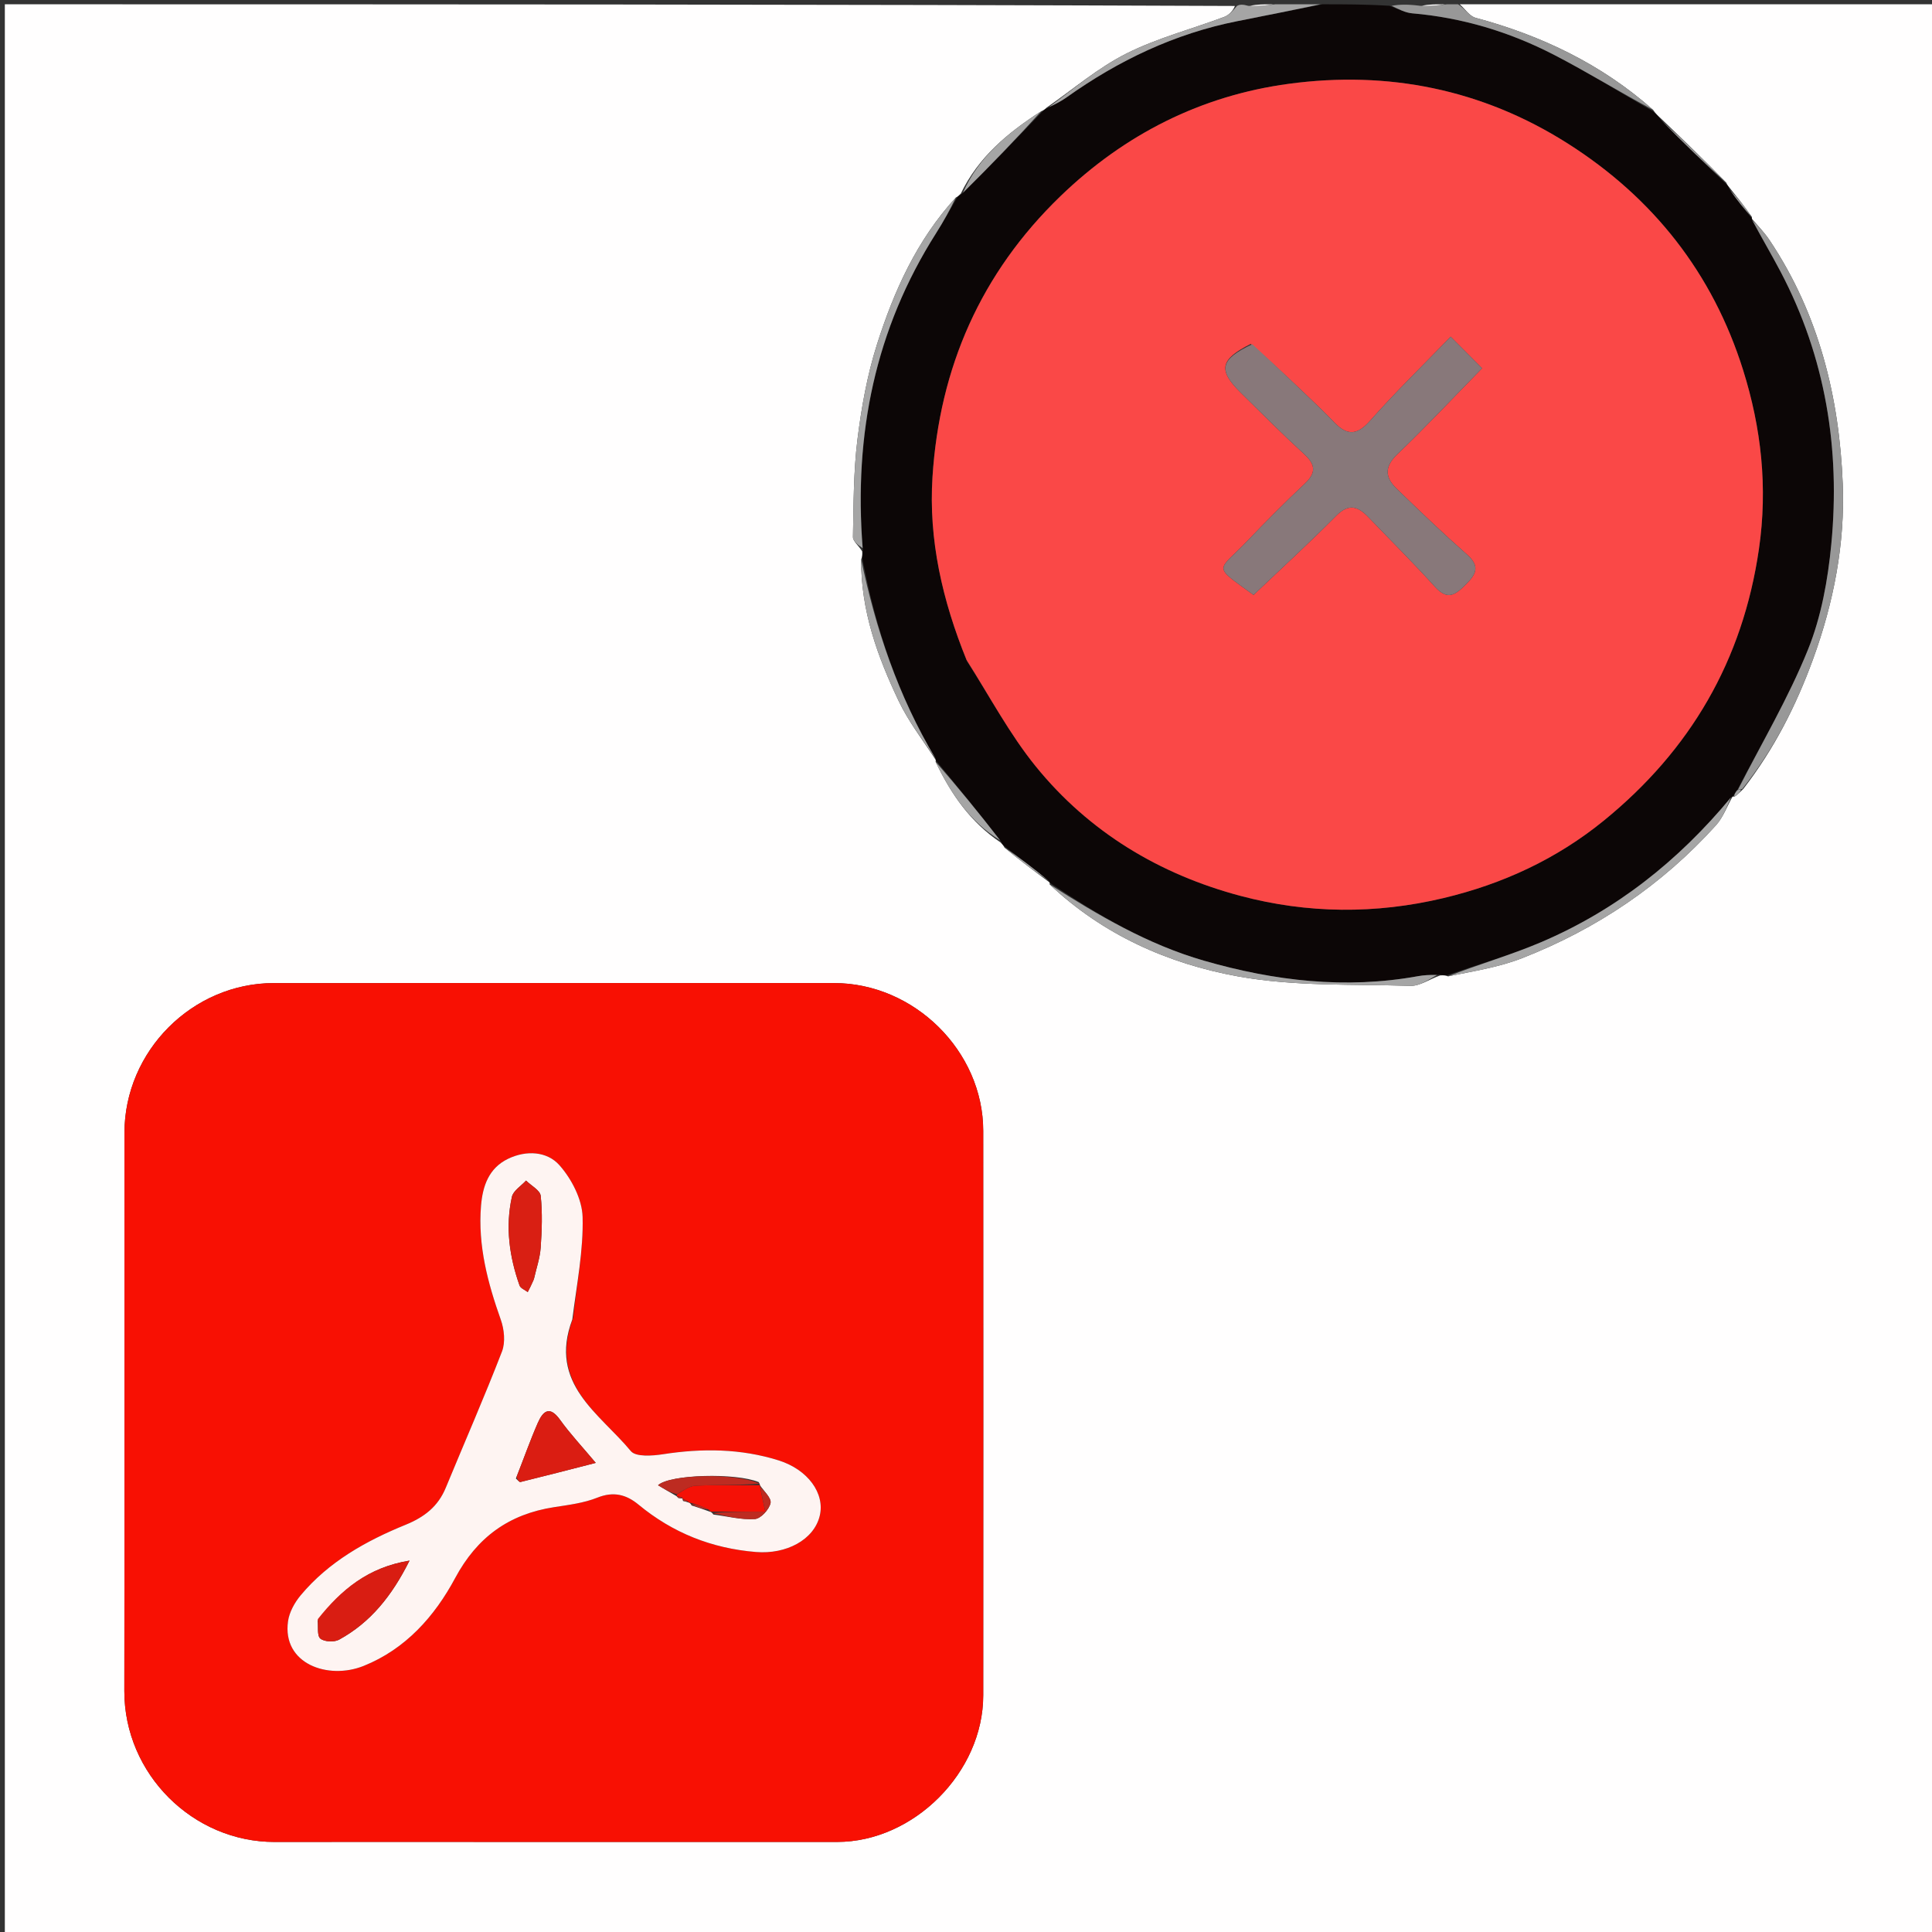 <svg xml:space="preserve" viewBox="0 0 450 450" width="100%" y="0px" x="0px" xmlns:xlink="http://www.w3.org/1999/xlink" xmlns="http://www.w3.org/2000/svg" id="Layer_1" version="1.1">
<rect x="0" y="0" width="450" height="450" fill="#333333" stroke="none"/>
<path d="M340,1 
	C376.991,1 413.982,1 450.979,1 
	C450.986,150.954 450.986,300.907 450.986,450.93 
	C301.084,450.93 151.167,450.93 1.126,450.93 
	C1.126,301.121 1.126,151.242 1.126,1 
	C96.355,1 191.711,1 287.639,1.389 
	C287.186,2.515 286.26,3.519 285.118,3.946 
	C277.527,6.792 269.559,8.856 262.365,12.47 
	C255.799,15.768 250.055,20.702 243.762,25.075 
	C243.34,25.463 243.105,25.691 242.516,25.911 
	C234.719,30.928 227.917,36.568 223.782,45.096 
	C223.393,45.5 223.175,45.736 222.626,46.009 
	C213.508,55.972 208.205,67.831 204.262,80.23 
	C201.986,87.384 200.639,94.922 199.714,102.391 
	C198.788,109.881 198.82,117.499 198.67,125.066 
	C198.65,126.069 200.029,127.1 200.817,128.432 
	C200.865,129.168 200.856,129.591 200.585,130.308 
	C200.501,142.267 204.418,152.962 209.321,163.273 
	C211.631,168.133 215.027,172.476 217.962,177.025 
	C217.992,176.996 217.947,177.065 217.922,177.437 
	C221.541,185.01 226.047,191.502 233.071,196.239 
	C233.454,196.662 233.692,196.884 233.971,197.428 
	C237.448,200.327 240.899,202.887 244.407,205.496 
	C244.464,205.544 244.57,205.651 244.465,205.979 
	C256.91,217.733 272.088,224.472 288.337,227.415 
	C301.44,229.789 315.095,229.212 328.516,229.624 
	C330.693,229.691 332.921,228.088 335.437,227.199 
	C336.171,227.147 336.593,227.154 337.275,227.411 
	C343.191,226.208 349.061,225.303 354.462,223.197 
	C371.902,216.395 387.117,206.133 399.704,192.197 
	C401.352,190.372 402.228,187.85 403.51,185.604 
	C403.558,185.557 403.649,185.458 403.95,185.578 
	C404.759,185.104 405.265,184.51 406.061,183.74 
	C413.26,174.402 418.337,164.376 422.288,153.543 
	C427.122,140.287 429.748,126.615 429.214,112.793 
	C428.435,92.62 423.677,73.206 412.222,56.032 
	C411.013,54.218 409.476,52.622 408.056,50.962 
	C408.02,50.999 408.074,50.912 408.062,50.557 
	C406.381,48.124 404.712,46.046 402.895,43.778 
	C402.54,43.341 402.319,43.109 402.08,42.543 
	C397.104,37.424 392.13,32.654 386.951,27.679 
	C386.179,26.964 385.611,26.455 385.054,25.601 
	C372.967,14.905 358.998,8.265 343.698,4.149 
	C342.285,3.769 341.224,2.081 340,1 
M119.5,429.023 
	C144.659,429.025 169.819,429.042 194.978,429.025 
	C212.842,429.013 229.007,412.807 229.015,394.867 
	C229.036,351.047 229.033,307.226 229.013,263.406 
	C229.005,244.834 212.942,228.97 194.244,228.974 
	C150.757,228.982 107.269,228.981 63.782,228.979 
	C44.81,228.978 28.994,244.808 28.986,263.882 
	C28.969,307.202 29.026,350.523 28.959,393.844 
	C28.929,413.223 44.971,429.075 64.016,429.028 
	C82.177,428.984 100.339,429.021 119.5,429.023 
z" stroke="none" opacity="1" fill="#FFFEFE"></path>
<path d="M242.868,25.917 
	C243.105,25.691 243.34,25.463 244.118,25.112 
	C245.929,24.215 247.249,23.515 248.456,22.657 
	C260.529,14.078 273.628,7.815 288.233,4.922 
	C294.823,3.616 301.411,2.307 308,1 
	C313.022,1 318.044,1 323.685,1.351 
	C325.848,2.186 327.365,2.971 328.938,3.106 
	C340.588,4.101 351.591,7.426 361.91,12.744 
	C369.795,16.807 377.345,21.521 385.044,25.946 
	C385.611,26.455 386.179,26.964 386.963,28.019 
	C392.147,33.341 397.114,38.116 402.081,42.892 
	C402.319,43.109 402.54,43.341 402.859,44.13 
	C404.673,46.751 406.374,48.831 408.074,50.912 
	C408.074,50.912 408.02,50.999 408.11,51.314 
	C410.382,55.509 412.658,59.34 414.73,63.278 
	C425.219,83.216 428.672,104.584 426.543,126.776 
	C425.748,135.069 424.218,143.619 421.123,151.284 
	C416.584,162.527 410.336,173.079 404.614,184.079 
	C404.158,184.641 403.903,185.049 403.649,185.458 
	C403.649,185.458 403.558,185.557 403.203,185.708 
	C390.863,200.6 376.318,212.074 358.815,219.51 
	C351.742,222.515 344.293,224.636 337.015,227.16 
	C336.593,227.154 336.171,227.147 335.019,227.03 
	C332.974,227.061 331.645,227.122 330.348,227.358 
	C313.405,230.435 296.844,228.492 280.452,223.768 
	C267.333,219.988 255.779,213.177 244.57,205.651 
	C244.57,205.651 244.464,205.544 244.297,205.192 
	C240.736,202.257 237.341,199.673 233.946,197.09 
	C233.692,196.884 233.454,196.662 233.093,195.894 
	C227.952,189.265 222.949,183.165 217.947,177.065 
	C217.947,177.065 217.992,176.996 217.935,176.667 
	C209.147,162.02 203.946,146.403 200.846,130.014 
	C200.856,129.591 200.865,129.168 200.981,127.979 
	C198.842,101.082 203.86,76.643 218.029,54.32 
	C219.759,51.593 221.324,48.761 222.965,45.978 
	C223.175,45.736 223.393,45.5 224.123,45.076 
	C230.708,38.559 236.788,32.238 242.868,25.917 
M225.251,154.056 
	C230.541,162.251 235.152,170.996 241.263,178.524 
	C253.659,193.794 270.045,203.644 288.924,208.666 
	C304.491,212.806 320.361,212.958 336.229,209.178 
	C350.062,205.882 362.625,200.047 373.584,191.118 
	C393.688,174.739 405.909,153.894 409.685,127.911 
	C411.778,113.511 410.24,99.659 405.985,86.138 
	C398.915,63.667 385.089,46.078 365.151,33.421 
	C345.225,20.772 323.268,16.413 300.19,19.521 
	C279.79,22.268 261.961,31.253 247.009,45.687 
	C228.455,63.597 218.824,85.626 217.196,111.1 
	C216.262,125.705 219.478,139.793 225.251,154.056 
z" stroke="none" opacity="1" fill="#0C0606"></path>
<path d="M385.054,25.601 
	C377.345,21.521 369.795,16.807 361.91,12.744 
	C351.591,7.426 340.588,4.101 328.938,3.106 
	C327.365,2.971 325.848,2.186 324.152,1.351 
	C326.042,1 328.083,1 330.749,1.348 
	C333.249,1.464 335.124,1.232 337,1 
	C337.75,1 338.5,1 339.625,1 
	C341.224,2.081 342.285,3.769 343.698,4.149 
	C358.998,8.265 372.967,14.905 385.054,25.601 
z" stroke="none" opacity="1" fill="#989898"></path>
<path d="M307.542,1 
	C301.411,2.307 294.823,3.616 288.233,4.922 
	C273.628,7.815 260.529,14.078 248.456,22.657 
	C247.249,23.515 245.929,24.215 244.305,24.952 
	C250.055,20.702 255.799,15.768 262.365,12.47 
	C269.559,8.856 277.527,6.792 285.118,3.946 
	C286.26,3.519 287.186,2.515 288.106,1.389 
	C288.75,1 289.5,1 290.764,1.365 
	C293.185,1.487 295.093,1.243 297,1 
	C300.361,1 303.723,1 307.542,1 
z" stroke="none" opacity="1" fill="#A5A5A5"></path>
<path d="M336.572,1 
	C335.124,1.232 333.249,1.464 331.187,1.348 
	C332.714,1 334.429,1 336.572,1 
z" stroke="none" opacity="1" fill="#FFFEFE"></path>
<path d="M296.572,1 
	C295.093,1.243 293.185,1.487 291.139,1.365 
	C292.714,1 294.429,1 296.572,1 
z" stroke="none" opacity="1" fill="#FFFEFE"></path>
<path d="M119,429.023 
	C100.339,429.021 82.177,428.984 64.016,429.028 
	C44.971,429.075 28.929,413.223 28.959,393.844 
	C29.026,350.523 28.969,307.202 28.986,263.882 
	C28.994,244.808 44.81,228.978 63.782,228.979 
	C107.269,228.981 150.757,228.982 194.244,228.974 
	C212.942,228.97 229.005,244.834 229.013,263.406 
	C229.033,307.226 229.036,351.047 229.015,394.867 
	C229.007,412.807 212.842,429.013 194.978,429.025 
	C169.819,429.042 144.659,429.025 119,429.023 
M133.508,306.963 
	C134.339,299.122 135.913,291.26 135.699,283.448 
	C135.585,279.325 133.135,274.597 130.311,271.405 
	C127.448,268.167 122.617,267.849 118.353,269.898 
	C113.807,272.082 112.407,276.318 112.036,280.888 
	C111.288,290.1 113.594,298.792 116.649,307.4 
	C117.445,309.643 117.748,312.647 116.924,314.78 
	C112.802,325.454 108.199,335.942 103.829,346.523 
	C102.021,350.902 98.854,353.363 94.433,355.164 
	C85.225,358.917 76.553,363.771 70.034,371.574 
	C68.629,373.257 67.389,375.489 67.089,377.612 
	C65.681,387.569 76.439,391.334 84.691,388.027 
	C94.466,384.109 101.226,376.49 106.008,367.573 
	C111.14,358.004 118.557,352.675 129.057,351.047 
	C132.457,350.52 135.979,350.092 139.131,348.832 
	C142.897,347.327 145.865,348.094 148.722,350.456 
	C156.681,357.038 165.757,360.646 176.088,361.492 
	C183.102,362.065 189.578,358.68 190.933,353.065 
	C192.19,347.855 188.187,342.295 181.35,340.151 
	C172.52,337.383 163.536,337.307 154.426,338.718 
	C151.951,339.102 148.083,339.38 146.934,337.989 
	C139.676,329.201 127.65,322.326 133.508,306.963 
z" stroke="none" opacity="1" fill="#F81003"></path>
<path d="M404.816,183.926 
	C410.336,173.079 416.584,162.527 421.123,151.284 
	C424.218,143.619 425.748,135.069 426.543,126.776 
	C428.672,104.584 425.219,83.216 414.73,63.278 
	C412.658,59.34 410.382,55.509 408.146,51.277 
	C409.476,52.622 411.013,54.218 412.222,56.032 
	C423.677,73.206 428.435,92.62 429.214,112.793 
	C429.748,126.615 427.122,140.287 422.288,153.543 
	C418.337,164.376 413.26,174.402 405.822,183.751 
	C405.295,183.94 404.816,183.926 404.816,183.926 
z" stroke="none" opacity="1" fill="#989898"></path>
<path d="M222.626,46.009 
	C221.324,48.761 219.759,51.593 218.029,54.32 
	C203.86,76.643 198.842,101.082 200.923,127.667 
	C200.029,127.1 198.65,126.069 198.67,125.066 
	C198.82,117.499 198.788,109.881 199.714,102.391 
	C200.639,94.922 201.986,87.384 204.262,80.23 
	C208.205,67.831 213.508,55.972 222.626,46.009 
z" stroke="none" opacity="1" fill="#A5A5A5"></path>
<path d="M244.465,205.979 
	C255.779,213.177 267.333,219.988 280.452,223.768 
	C296.844,228.492 313.405,230.435 330.348,227.358 
	C331.645,227.122 332.974,227.061 334.707,227.088 
	C332.921,228.088 330.693,229.691 328.516,229.624 
	C315.095,229.212 301.44,229.789 288.337,227.415 
	C272.088,224.472 256.91,217.733 244.465,205.979 
z" stroke="none" opacity="1" fill="#A5A5A5"></path>
<path d="M337.275,227.411 
	C344.293,224.636 351.742,222.515 358.815,219.51 
	C376.318,212.074 390.863,200.6 403.155,185.754 
	C402.228,187.85 401.352,190.372 399.704,192.197 
	C387.117,206.133 371.902,216.395 354.462,223.197 
	C349.061,225.303 343.191,226.208 337.275,227.411 
z" stroke="none" opacity="1" fill="#A5A5A5"></path>
<path d="M200.585,130.308 
	C203.946,146.403 209.147,162.02 217.905,176.696 
	C215.027,172.476 211.631,168.133 209.321,163.273 
	C204.418,152.962 200.501,142.267 200.585,130.308 
z" stroke="none" opacity="1" fill="#A5A5A5"></path>
<path d="M242.516,25.911 
	C236.788,32.238 230.708,38.559 224.287,44.9 
	C227.917,36.568 234.719,30.928 242.516,25.911 
z" stroke="none" opacity="1" fill="#A5A5A5"></path>
<path d="M217.922,177.437 
	C222.949,183.165 227.952,189.265 232.932,195.71 
	C226.047,191.502 221.541,185.01 217.922,177.437 
z" stroke="none" opacity="1" fill="#A5A5A5"></path>
<path d="M402.08,42.543 
	C397.114,38.116 392.147,33.341 387.168,28.224 
	C392.13,32.654 397.104,37.424 402.08,42.543 
z" stroke="none" opacity="1" fill="#989898"></path>
<path d="M233.971,197.428 
	C237.341,199.673 240.736,202.257 244.24,205.144 
	C240.899,202.887 237.448,200.327 233.971,197.428 
z" stroke="none" opacity="1" fill="#A5A5A5"></path>
<path d="M408.062,50.557 
	C406.374,48.831 404.673,46.751 403.008,44.319 
	C404.712,46.046 406.381,48.124 408.062,50.557 
z" stroke="none" opacity="1" fill="#989898"></path>
<path d="M404.614,184.079 
	C404.816,183.926 405.295,183.94 405.533,183.929 
	C405.265,184.51 404.759,185.104 403.95,185.578 
	C403.903,185.049 404.158,184.641 404.614,184.079 
z" stroke="none" opacity="1" fill="#A5A5A5"></path>
<path d="M225.119,153.696 
	C219.478,139.793 216.262,125.705 217.196,111.1 
	C218.824,85.626 228.455,63.597 247.009,45.687 
	C261.961,31.253 279.79,22.268 300.19,19.521 
	C323.268,16.413 345.225,20.772 365.151,33.421 
	C385.089,46.078 398.915,63.667 405.985,86.138 
	C410.24,99.659 411.778,113.511 409.685,127.911 
	C405.909,153.894 393.688,174.739 373.584,191.118 
	C362.625,200.047 350.062,205.882 336.229,209.178 
	C320.361,212.958 304.491,212.806 288.924,208.666 
	C270.045,203.644 253.659,193.794 241.263,178.524 
	C235.152,170.996 230.541,162.251 225.119,153.696 
M291.324,80.103 
	C284.145,83.721 283.63,86.187 289.032,91.512 
	C293.888,96.298 298.702,101.136 303.731,105.735 
	C306.437,108.209 306.622,110.11 303.877,112.684 
	C299.267,117.008 294.813,121.508 290.443,126.078 
	C283.567,133.27 282.22,131.499 291.978,138.578 
	C298.41,132.454 304.984,126.444 311.245,120.124 
	C314.197,117.144 316.343,117.973 318.749,120.486 
	C323.916,125.885 329.237,131.144 334.241,136.69 
	C337.242,140.015 339.093,138.461 341.516,136.045 
	C343.978,133.591 344.654,131.767 341.676,129.139 
	C336.077,124.199 330.68,119.024 325.312,113.831 
	C322.64,111.246 322.348,108.783 325.44,105.826 
	C332.121,99.439 338.447,92.681 345.211,85.776 
	C342.729,83.281 340.651,81.192 337.888,78.415 
	C331.367,85.159 324.977,91.364 319.097,98.019 
	C316.168,101.335 313.875,101.515 310.95,98.548 
	C309.898,97.482 308.866,96.395 307.788,95.358 
	C302.547,90.314 297.294,85.284 291.324,80.103 
z" stroke="none" opacity="1" fill="#FA4847"></path>
<path d="M133.302,307.331 
	C127.65,322.326 139.676,329.201 146.934,337.989 
	C148.083,339.38 151.951,339.102 154.426,338.718 
	C163.536,337.307 172.52,337.383 181.35,340.151 
	C188.187,342.295 192.19,347.855 190.933,353.065 
	C189.578,358.68 183.102,362.065 176.088,361.492 
	C165.757,360.646 156.681,357.038 148.722,350.456 
	C145.865,348.094 142.897,347.327 139.131,348.832 
	C135.979,350.092 132.457,350.52 129.057,351.047 
	C118.557,352.675 111.14,358.004 106.008,367.573 
	C101.226,376.49 94.466,384.109 84.691,388.027 
	C76.439,391.334 65.681,387.569 67.089,377.612 
	C67.389,375.489 68.629,373.257 70.034,371.574 
	C76.553,363.771 85.225,358.917 94.433,355.164 
	C98.854,353.363 102.021,350.902 103.829,346.523 
	C108.199,335.942 112.802,325.454 116.924,314.78 
	C117.748,312.647 117.445,309.643 116.649,307.4 
	C113.594,298.792 111.288,290.1 112.036,280.888 
	C112.407,276.318 113.807,272.082 118.353,269.898 
	C122.617,267.849 127.448,268.167 130.311,271.405 
	C133.135,274.597 135.585,279.325 135.699,283.448 
	C135.913,291.26 134.339,299.122 133.302,307.331 
M159.099,349.615 
	C159.466,349.689 159.834,349.764 160.464,349.999 
	C160.464,349.999 160.773,350.01 161.107,350.659 
	C162.44,351.081 163.773,351.502 165.378,352.11 
	C165.378,352.11 165.706,352.089 166.158,352.764 
	C169.384,353.181 172.637,354.023 175.822,353.815 
	C177.189,353.725 179.127,351.617 179.471,350.118 
	C179.739,348.954 177.94,347.314 177.009,345.958 
	C177.009,345.958 177.095,345.936 176.729,345.215 
	C171.431,343.001 156.005,343.385 153.268,345.942 
	C154.692,346.795 156.067,347.618 157.557,348.47 
	C157.557,348.47 157.658,348.53 157.985,348.92 
	C158.318,348.977 158.652,349.033 158.982,349.016 
	C158.982,349.016 158.913,349.04 159.099,349.615 
M73.982,377.491 
	C74.154,378.938 73.819,381.014 74.629,381.666 
	C75.576,382.427 77.844,382.533 78.983,381.909 
	C86.271,377.915 91.259,371.754 95.384,363.496 
	C85.761,365.076 79.492,370.225 73.982,377.491 
M124.402,297.782 
	C124.935,295.39 125.764,293.019 125.934,290.602 
	C126.215,286.59 126.362,282.518 125.941,278.536 
	C125.805,277.244 123.716,276.158 122.521,274.977 
	C121.385,276.23 119.552,277.328 119.233,278.762 
	C117.675,285.771 118.641,292.69 121.009,299.407 
	C121.24,300.064 122.264,300.441 122.92,300.948 
	C123.329,300.162 123.737,299.375 124.402,297.782 
M120.159,344.369 
	C120.516,344.657 120.948,345.253 121.218,345.187 
	C126.934,343.785 132.632,342.307 138.766,340.734 
	C135.623,336.981 132.812,333.993 130.441,330.69 
	C127.976,327.254 126.435,328.756 125.263,331.426 
	C123.499,335.448 122.045,339.606 120.159,344.369 
z" stroke="none" opacity="1" fill="#FEF4F2"></path>
<path d="M291.685,80.176 
	C297.294,85.284 302.547,90.314 307.788,95.358 
	C308.866,96.395 309.898,97.482 310.95,98.548 
	C313.875,101.515 316.168,101.335 319.097,98.019 
	C324.977,91.364 331.367,85.159 337.888,78.415 
	C340.651,81.192 342.729,83.281 345.211,85.776 
	C338.447,92.681 332.121,99.439 325.44,105.826 
	C322.348,108.783 322.64,111.246 325.312,113.831 
	C330.68,119.024 336.077,124.199 341.676,129.139 
	C344.654,131.767 343.978,133.591 341.516,136.045 
	C339.093,138.461 337.242,140.015 334.241,136.69 
	C329.237,131.144 323.916,125.885 318.749,120.486 
	C316.343,117.973 314.197,117.144 311.245,120.124 
	C304.984,126.444 298.41,132.454 291.978,138.578 
	C282.22,131.499 283.567,133.27 290.443,126.078 
	C294.813,121.508 299.267,117.008 303.877,112.684 
	C306.622,110.11 306.437,108.209 303.731,105.735 
	C298.702,101.136 293.888,96.298 289.032,91.512 
	C283.63,86.187 284.145,83.721 291.685,80.176 
z" stroke="none" opacity="1" fill="#88787A"></path>
<path d="M74.023,377.125 
	C79.492,370.225 85.761,365.076 95.384,363.496 
	C91.259,371.754 86.271,377.915 78.983,381.909 
	C77.844,382.533 75.576,382.427 74.629,381.666 
	C73.819,381.014 74.154,378.938 74.023,377.125 
z" stroke="none" opacity="1" fill="#D91D12"></path>
<path d="M124.274,298.185 
	C123.737,299.375 123.329,300.162 122.92,300.948 
	C122.264,300.441 121.24,300.064 121.009,299.407 
	C118.641,292.69 117.675,285.771 119.233,278.762 
	C119.552,277.328 121.385,276.23 122.521,274.977 
	C123.716,276.158 125.805,277.244 125.941,278.536 
	C126.362,282.518 126.215,286.59 125.934,290.602 
	C125.764,293.019 124.935,295.39 124.274,298.185 
z" stroke="none" opacity="1" fill="#D91F13"></path>
<path d="M120.309,344.038 
	C122.045,339.606 123.499,335.448 125.263,331.426 
	C126.435,328.756 127.976,327.254 130.441,330.69 
	C132.812,333.993 135.623,336.981 138.766,340.734 
	C132.632,342.307 126.934,343.785 121.218,345.187 
	C120.948,345.253 120.516,344.657 120.309,344.038 
z" stroke="none" opacity="1" fill="#DA1D12"></path>
<path d="M160.773,350.01 
	C160.773,350.01 160.464,349.999 160.177,349.698 
	C159.565,349.278 159.239,349.159 158.913,349.04 
	C158.913,349.04 158.982,349.016 158.851,348.797 
	C158.365,348.562 158.011,348.546 157.658,348.53 
	C157.658,348.53 157.557,348.47 157.717,348.045 
	C159.296,347.063 160.698,346.084 162.137,346.025 
	C167.116,345.822 172.108,345.94 177.095,345.936 
	C177.095,345.936 177.009,345.958 177.041,346.327 
	C177.406,348.219 177.739,349.743 178.25,352.089 
	C173.554,352.089 169.63,352.089 165.706,352.089 
	C165.706,352.089 165.378,352.11 165.14,351.656 
	C163.526,350.805 162.15,350.407 160.773,350.01 
z" stroke="none" opacity="1" fill="#F51106"></path>
<path d="M176.912,345.575 
	C172.108,345.94 167.116,345.822 162.137,346.025 
	C160.698,346.084 159.296,347.063 157.66,348.031 
	C156.067,347.618 154.692,346.795 153.268,345.942 
	C156.005,343.385 171.431,343.001 176.912,345.575 
z" stroke="none" opacity="1" fill="#BD2B21"></path>
<path d="M165.932,352.427 
	C169.63,352.089 173.554,352.089 178.25,352.089 
	C177.739,349.743 177.406,348.219 177.066,346.29 
	C177.94,347.314 179.739,348.954 179.471,350.118 
	C179.127,351.617 177.189,353.725 175.822,353.815 
	C172.637,354.023 169.384,353.181 165.932,352.427 
z" stroke="none" opacity="1" fill="#BD2B21"></path>
<path d="M160.94,350.335 
	C162.15,350.407 163.526,350.805 165.004,351.563 
	C163.773,351.502 162.44,351.081 160.94,350.335 
z" stroke="none" opacity="1" fill="#BD2B21"></path>
<path d="M157.821,348.725 
	C158.011,348.546 158.365,348.562 158.852,348.833 
	C158.652,349.033 158.318,348.977 157.821,348.725 
z" stroke="none" opacity="1" fill="#BD2B21"></path>
<path d="M159.006,349.327 
	C159.239,349.159 159.565,349.278 160.045,349.618 
	C159.834,349.764 159.466,349.689 159.006,349.327 
z" stroke="none" opacity="1" fill="#BD2B21"></path>
</svg>